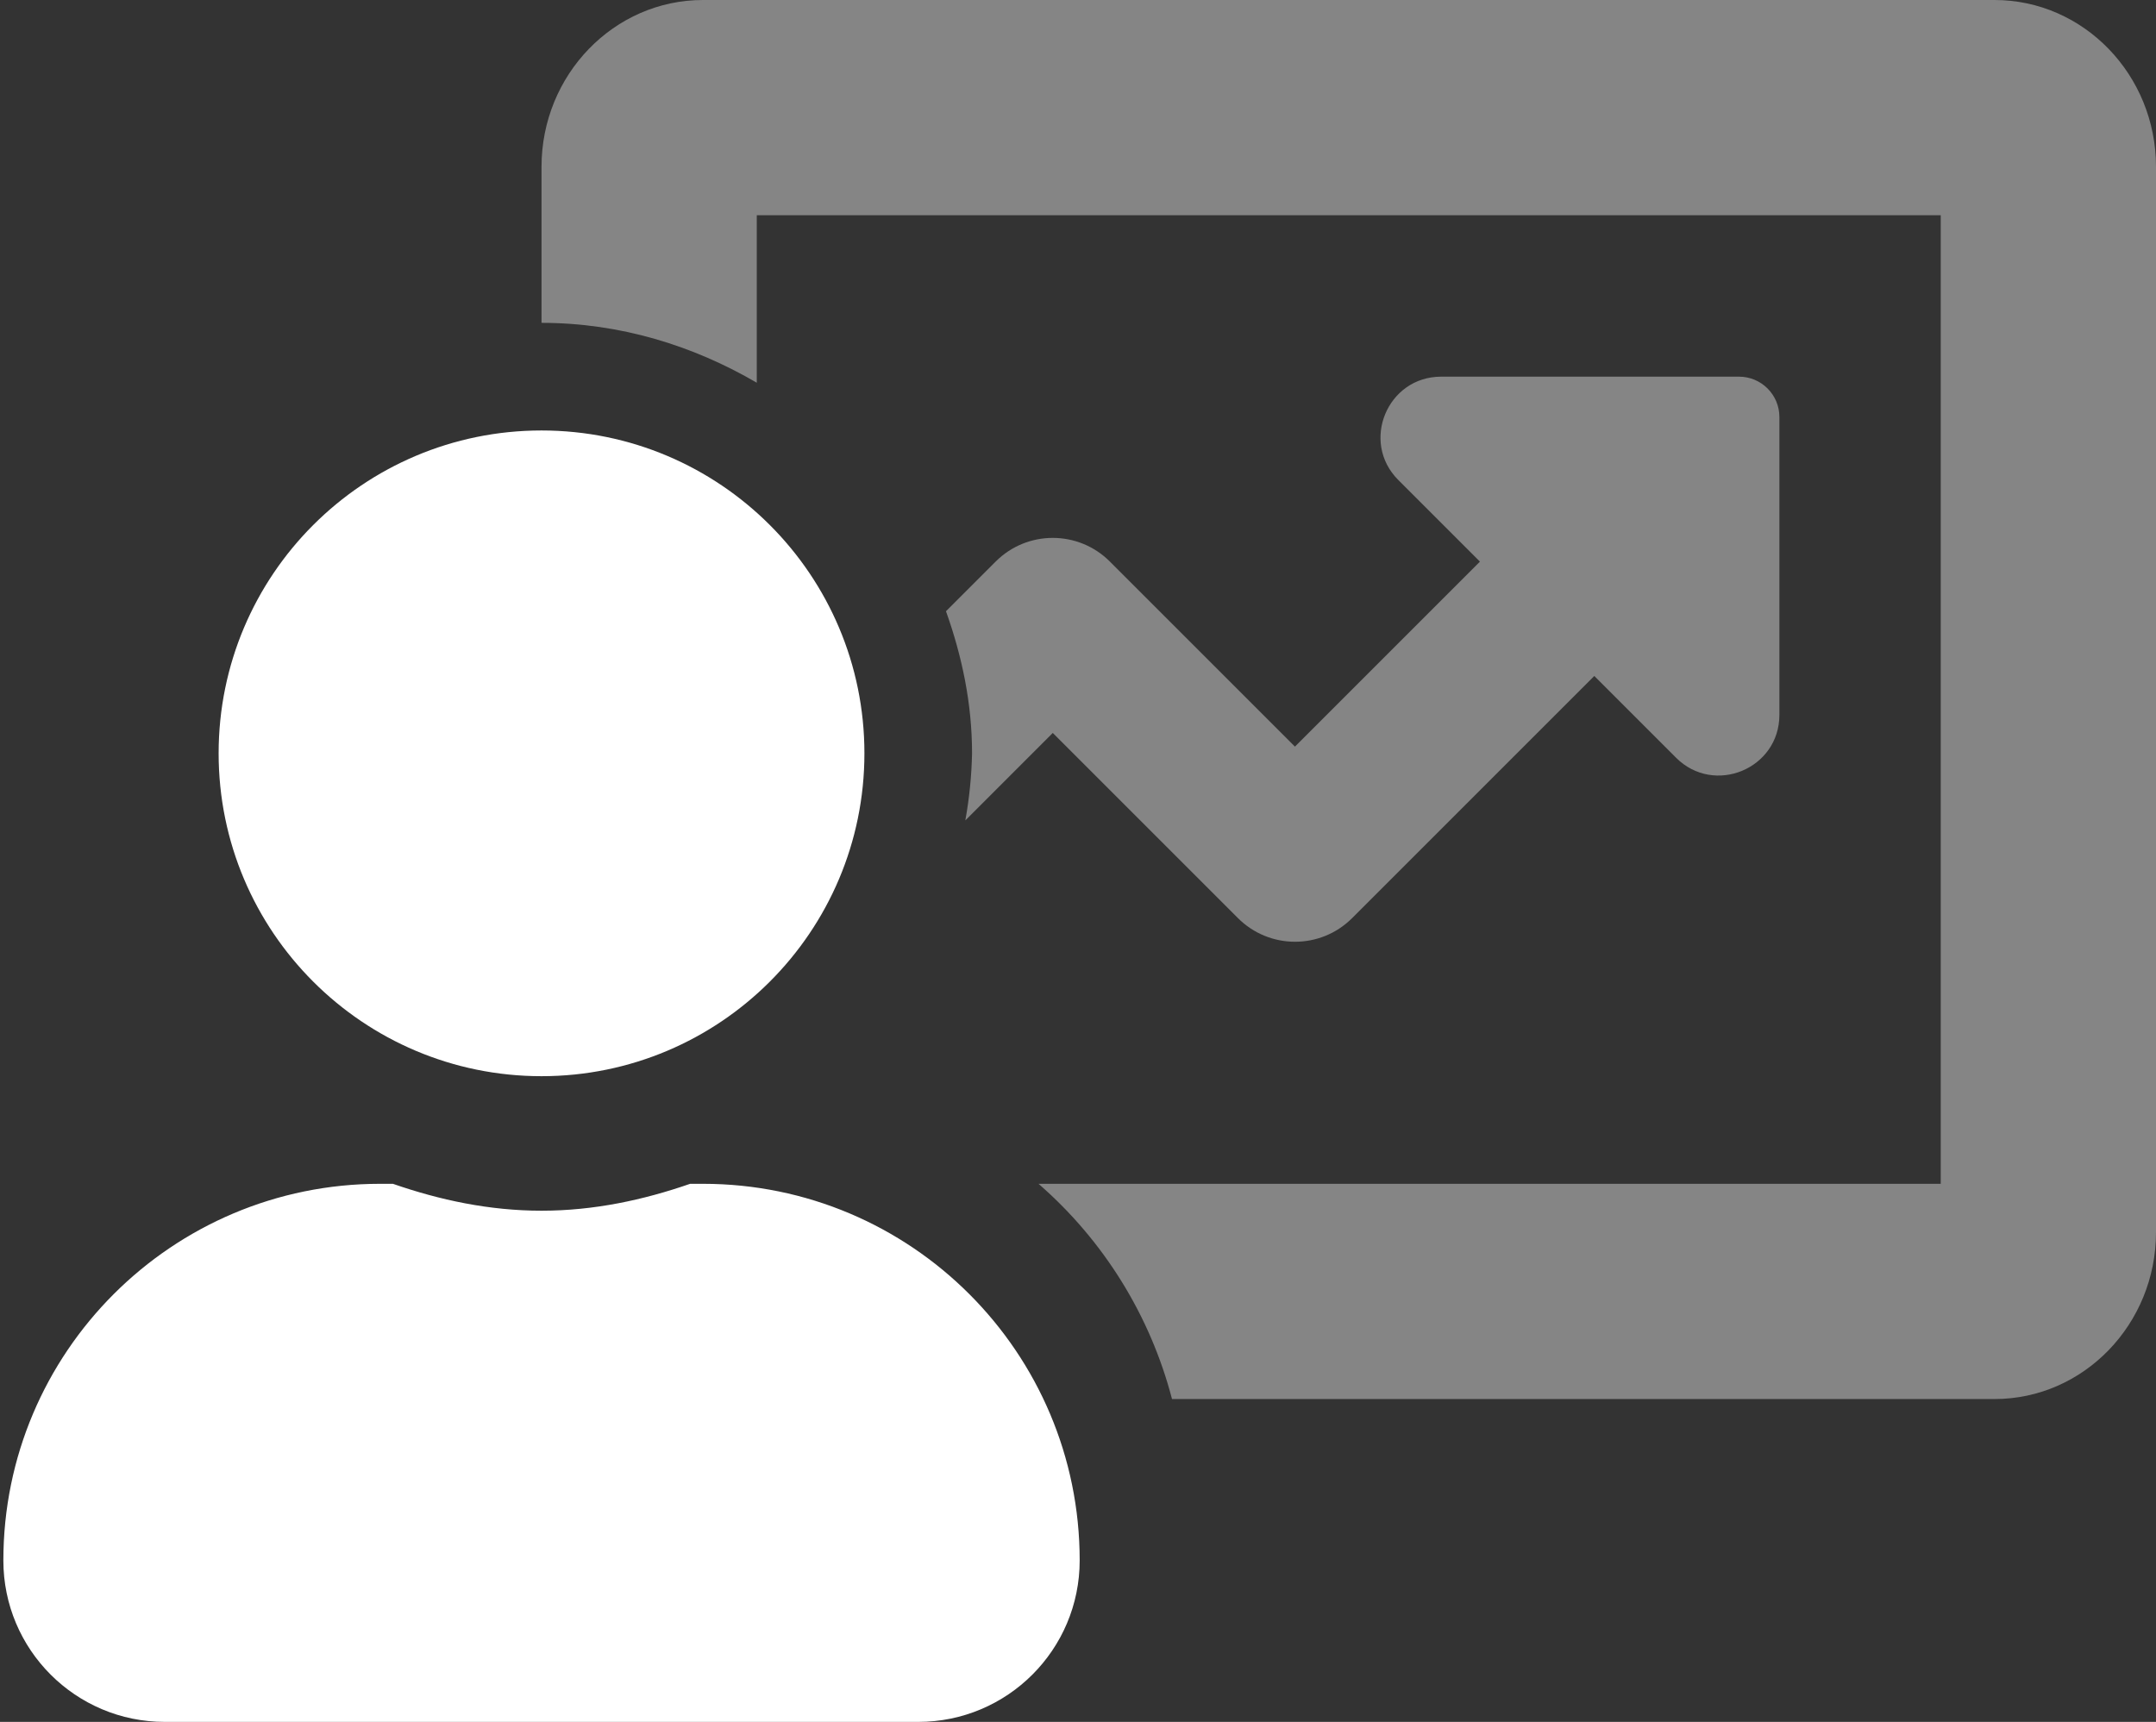<svg width="641" height="512" xmlns="http://www.w3.org/2000/svg" xmlns:xlink="http://www.w3.org/1999/xlink" xml:space="preserve" overflow="hidden"><rect width="100%" height="100%" fill="#333333" stroke="none"/><g transform="translate(-49 -104)"><g><g><g><g><path d="M642 104 258 104C231.53 104 210 126.25 210 153.59L210 200C233.42 200 255.1 206.78 274 217.8L274 168 626 168 626 456 357.76 456C377.135 472.848 390.969 495.156 397.45 520L642 520C668.47 520 690 497.75 690 470.41L690 153.59C690 126.25 668.47 104 642 104ZM362 321.94 417 376.94C426.34 386.345 441.536 386.399 450.941 377.059 450.961 377.039 450.98 377.02 451 377L523 305 547.3 329.3C558.64 340.64 578.03 332.61 578.03 316.57L578.03 228C578.03 221.373 572.657 216 566.03 216L477.46 216C461.46 216 453.39 235.39 464.73 246.73L489 271 434 326 379 271C369.644 261.611 354.448 261.585 345.059 270.941 345.039 270.961 345.02 270.98 345 271L330.25 285.75C335 299.07 338 313.13 338 328 337.864 334.693 337.195 341.364 336 347.95Z" fill="#FFFFFF" fill-rule="nonzero" fill-opacity="0.4"/><path d="M210 424C263.019 424 306 381.019 306 328 306 274.981 263.019 232 210 232 156.981 232 114 274.981 114 328 114 381.019 156.981 424 210 424ZM258 456 254.19 456C240.26 460.83 225.55 464 210 464 194.45 464 179.74 460.83 165.81 456L162 456C100.144 456 50 506.144 50 568 50 594.51 71.49 616 98 616L322 616C348.51 616 370 594.51 370 568 370 506.144 319.856 456 258 456Z" fill="#FFFFFF" fill-rule="nonzero" fill-opacity="1"/></g></g></g></g></g></svg>
